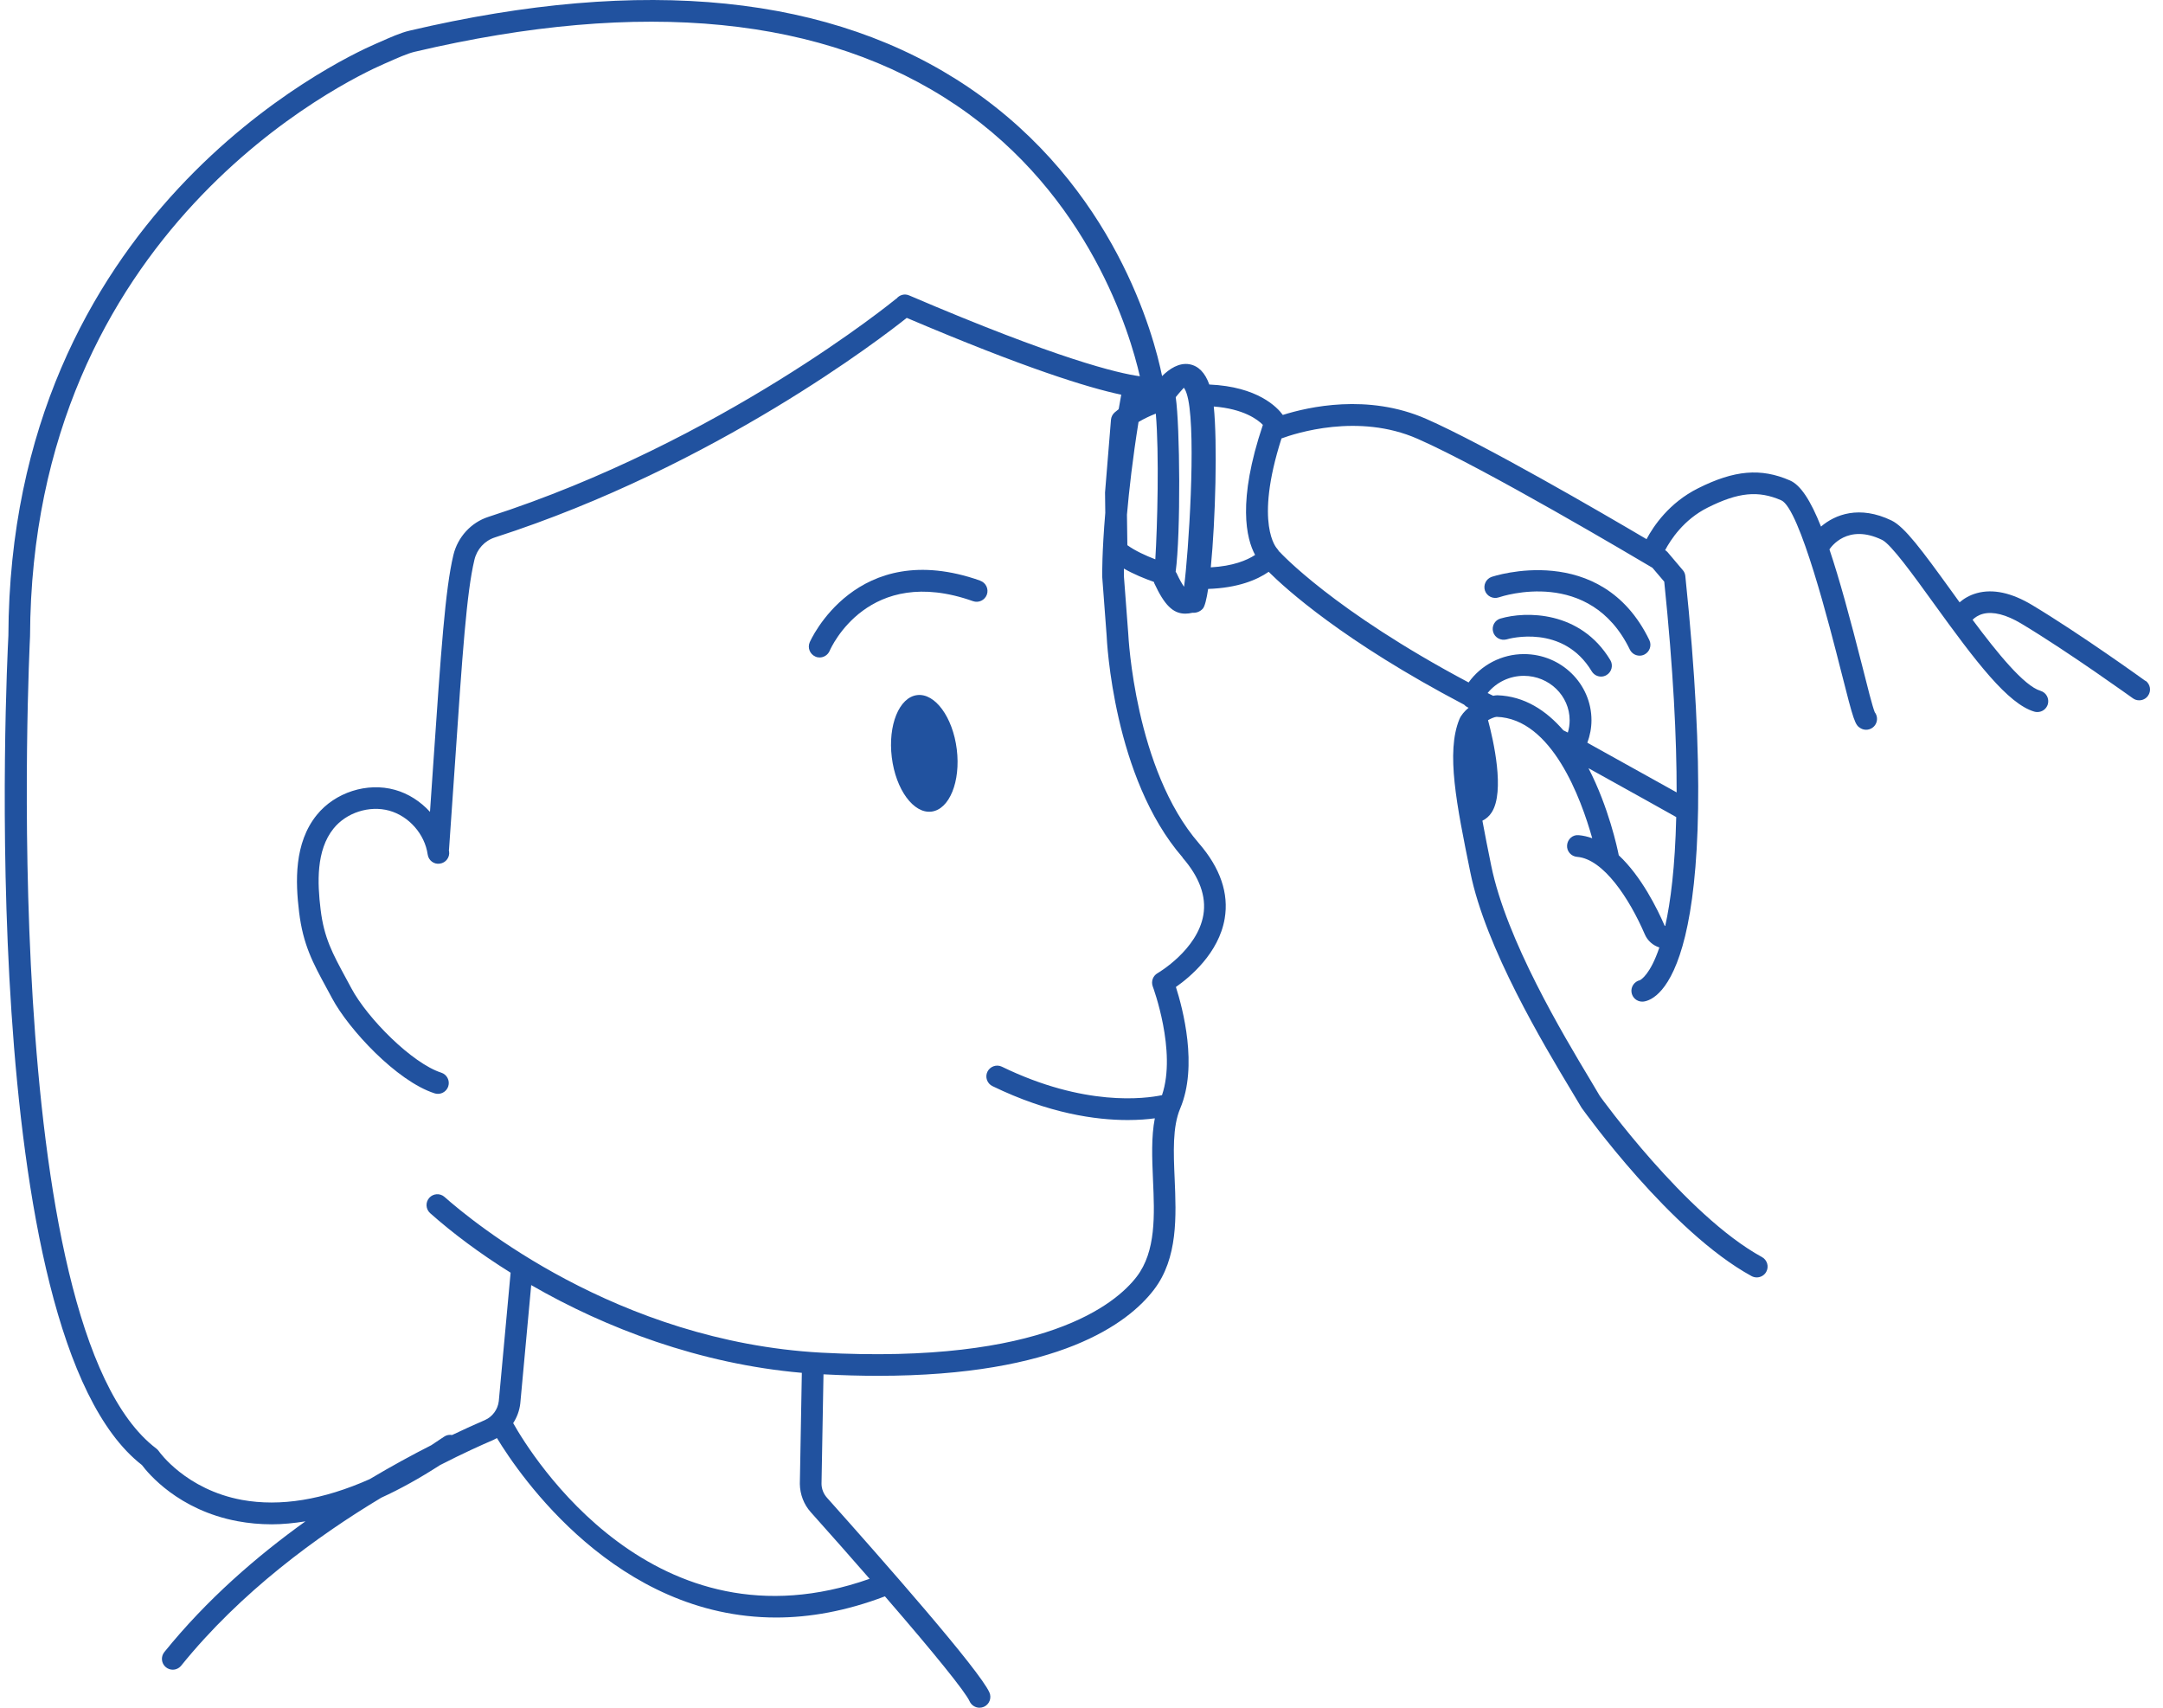 <?xml version="1.0" encoding="UTF-8"?> <svg xmlns="http://www.w3.org/2000/svg" width="152" height="120" viewBox="0 0 152 120" fill="none"><path d="M68.886 40.802C60.153 37.711 56.928 45.067 56.899 45.137C56.736 45.526 56.916 45.968 57.3 46.136C57.399 46.183 57.497 46.2 57.596 46.2C57.892 46.2 58.171 46.026 58.299 45.741C58.404 45.492 61.03 39.635 68.375 42.243C68.77 42.383 69.206 42.179 69.351 41.779C69.49 41.383 69.281 40.948 68.886 40.808V40.802Z" fill="#21529F"></path><path d="M64.447 48.844C63.186 49.001 62.39 50.959 62.669 53.219C62.947 55.48 64.197 57.188 65.458 57.031C66.719 56.874 67.514 54.916 67.236 52.656C66.957 50.396 65.707 48.687 64.447 48.844Z" fill="#21529F"></path><path d="M150.762 47.845C150.716 47.81 146.23 44.574 142.807 42.517C141.355 41.645 140.047 41.366 138.914 41.68C138.391 41.825 137.996 42.075 137.706 42.325C137.502 42.046 137.311 41.773 137.119 41.511C135.056 38.658 133.848 37.02 132.918 36.572C130.663 35.486 128.955 36.154 127.967 37.002C127.241 35.178 126.538 34.085 125.783 33.76C123.743 32.871 121.872 33.034 119.327 34.312C117.305 35.323 116.201 36.956 115.707 37.886C112.517 36.003 104.313 31.233 100.216 29.431C96.114 27.636 91.93 28.595 90.147 29.158C89.757 28.618 88.38 27.165 84.981 27.02C84.685 26.189 84.22 25.712 83.587 25.596C82.854 25.468 82.18 25.916 81.663 26.427C81.1 23.638 78.345 13.127 68.113 6.172C58.485 -0.365 45.254 -1.719 28.77 2.157C28.148 2.302 27.358 2.656 26.719 2.941L26.37 3.092C23.744 4.237 0.699 15.132 0.589 44.678C0.484 46.683 -1.857 93.765 9.973 102.946C10.403 103.521 12.535 106.113 16.684 106.891C17.468 107.037 18.276 107.112 19.101 107.112C19.868 107.112 20.658 107.031 21.466 106.903C18.044 109.355 14.528 112.4 11.547 116.09C11.286 116.415 11.332 116.897 11.664 117.159C11.803 117.269 11.972 117.327 12.14 117.327C12.361 117.327 12.582 117.228 12.733 117.042C16.911 111.871 22.297 107.937 26.794 105.241C28.131 104.631 29.508 103.864 30.92 102.952C32.541 102.121 33.848 101.534 34.662 101.185C34.749 101.145 34.836 101.098 34.923 101.052C36.521 103.684 43.319 113.661 54.54 113.661C56.899 113.661 59.45 113.213 62.186 112.173C65.632 116.153 67.834 118.873 68.136 119.547C68.264 119.831 68.543 120 68.834 120C68.938 120 69.043 119.977 69.141 119.936C69.525 119.768 69.699 119.314 69.531 118.931C68.828 117.35 62.076 109.68 58.113 105.241C57.869 104.968 57.735 104.62 57.73 104.271L57.869 96.572C59.217 96.642 60.49 96.677 61.692 96.677C74.429 96.677 79.287 92.981 81.088 90.628C82.79 88.408 82.657 85.445 82.546 82.83C82.465 80.959 82.389 79.187 82.936 77.891C84.197 74.916 83.116 70.86 82.634 69.355C83.621 68.664 85.649 66.979 86.062 64.55C86.364 62.778 85.754 60.994 84.255 59.263C79.746 54.068 79.293 44.672 79.287 44.55L78.979 40.477C78.979 40.477 78.979 40.285 78.979 39.954C79.682 40.355 80.455 40.669 81.076 40.884C81.082 40.901 81.094 40.919 81.105 40.936C81.111 40.953 81.105 40.971 81.117 40.988C81.82 42.499 82.419 43.121 83.296 43.121C83.459 43.121 83.627 43.098 83.802 43.057C84.08 43.08 84.348 42.97 84.528 42.766C84.661 42.615 84.789 42.116 84.9 41.383C86.997 41.314 88.34 40.744 89.153 40.181C90.327 41.349 94.388 45.056 102.889 49.518C102.953 49.588 103.029 49.652 103.116 49.693L103.203 49.733C102.907 49.983 102.668 50.262 102.552 50.547C101.611 52.859 102.349 56.508 103.325 61.302C104.4 66.613 108.485 73.417 110.449 76.683L111.14 77.839C111.396 78.193 117.404 86.566 123.086 89.669C123.203 89.733 123.331 89.762 123.453 89.762C123.72 89.762 123.987 89.617 124.121 89.367C124.324 88.995 124.185 88.536 123.819 88.333C118.45 85.398 112.442 77.037 112.424 77.014L111.762 75.898C109.844 72.702 105.852 66.049 104.789 60.814C104.568 59.721 104.353 58.664 104.173 57.67C104.435 57.543 104.661 57.345 104.83 57.078C105.765 55.608 104.946 52.011 104.568 50.605C104.795 50.477 105.033 50.378 105.178 50.372C109.054 50.5 111.105 56.113 111.89 58.902C111.582 58.792 111.268 58.716 110.942 58.687C110.513 58.641 110.158 58.972 110.123 59.39C110.088 59.809 110.402 60.175 110.826 60.21C112.668 60.355 114.493 63.121 115.585 65.654C115.777 66.102 116.155 66.433 116.608 66.578C115.974 68.466 115.318 68.844 115.236 68.879C114.859 68.966 114.597 69.332 114.65 69.722C114.702 70.105 115.027 70.384 115.405 70.384C115.44 70.384 115.469 70.384 115.504 70.378C116.497 70.244 121.314 68.188 118.432 40.471C118.415 40.32 118.357 40.175 118.252 40.059L117.189 38.804C117.142 38.745 117.078 38.699 117.014 38.658C117.392 37.944 118.31 36.514 120.007 35.666C122.157 34.591 123.557 34.452 125.172 35.155C126.474 35.718 128.589 44.056 129.385 47.194C130.28 50.727 130.355 50.948 130.762 51.18C130.884 51.25 131.012 51.279 131.14 51.279C131.401 51.279 131.663 51.139 131.802 50.895C131.959 50.622 131.93 50.285 131.744 50.047C131.593 49.687 131.221 48.228 130.867 46.81C130.007 43.429 129.263 40.692 128.56 38.606C128.659 38.455 129.821 36.758 132.261 37.938C132.889 38.24 134.481 40.448 135.887 42.395C138.856 46.508 141.099 49.46 142.959 50.006C143.028 50.03 143.104 50.035 143.174 50.035C143.505 50.035 143.807 49.82 143.906 49.489C144.022 49.082 143.795 48.664 143.389 48.542C142.232 48.199 140.344 45.869 138.618 43.551C138.769 43.4 139.007 43.225 139.356 43.133C140.059 42.952 140.977 43.185 142.029 43.812C145.399 45.834 149.832 49.036 149.879 49.065C150.013 49.164 150.169 49.21 150.326 49.21C150.565 49.21 150.797 49.1 150.942 48.897C151.192 48.554 151.111 48.077 150.774 47.833L150.762 47.845ZM61.111 110.941C45.986 116.281 37.335 102.266 36.062 100C36.329 99.593 36.504 99.123 36.562 98.617L37.329 90.302C42.57 93.33 49.171 95.84 56.347 96.467L56.207 104.277C56.219 105.015 56.492 105.724 56.98 106.264C58.479 107.943 59.862 109.506 61.111 110.941ZM83.104 60.268C84.29 61.633 84.784 62.987 84.563 64.294C84.144 66.752 81.373 68.368 81.344 68.385C81.018 68.571 80.879 68.966 81.007 69.315C81.024 69.361 82.703 73.87 81.657 76.956C80.46 77.205 76.219 77.781 70.408 74.957C70.031 74.771 69.577 74.933 69.391 75.305C69.205 75.683 69.368 76.142 69.746 76.322C73.703 78.246 77.003 78.704 79.246 78.704C80.007 78.704 80.646 78.652 81.152 78.582C80.896 79.901 80.96 81.372 81.024 82.9C81.134 85.369 81.245 87.926 79.879 89.71C78.433 91.604 73.383 95.892 57.712 95.05C43.337 94.259 33.139 85.793 31.239 84.108C30.926 83.829 30.443 83.859 30.165 84.172C29.886 84.486 29.915 84.968 30.228 85.247C31.791 86.636 33.703 88.071 35.882 89.431L35.051 98.46C34.981 99.047 34.604 99.558 34.069 99.791C33.436 100.064 32.651 100.413 31.768 100.837C31.576 100.802 31.373 100.837 31.199 100.959C30.902 101.162 30.606 101.36 30.31 101.552C29.002 102.214 27.538 103.01 25.975 103.94C22.709 105.392 19.706 105.886 17.009 105.398C13.058 104.672 11.181 102.005 11.164 101.976C11.117 101.906 11.059 101.848 10.995 101.796C-0.312 93.277 2.088 45.242 2.111 44.719C2.222 16.102 24.447 5.596 26.98 4.492L27.34 4.336C27.887 4.091 28.636 3.76 29.119 3.644C45.15 -0.133 57.98 1.146 67.236 7.421C76.567 13.749 79.42 23.458 80.1 26.439C78.566 26.23 74.348 25.236 63.883 20.756C63.558 20.617 63.209 20.727 63 20.983C62.988 20.994 62.971 20.994 62.959 21.006C62.837 21.105 50.699 31.041 34.313 36.322C33.105 36.712 32.163 37.74 31.861 39.001C31.286 41.407 30.99 45.759 30.449 53.65L30.217 57.049C29.554 56.322 28.7 55.764 27.759 55.503C25.795 54.951 23.541 55.683 22.262 57.264C20.664 59.239 20.757 61.953 21.019 64.097C21.298 66.386 21.989 67.665 22.954 69.437L23.349 70.169C24.493 72.307 27.863 75.968 30.542 76.828C30.618 76.851 30.699 76.863 30.775 76.863C31.094 76.863 31.396 76.659 31.501 76.334C31.629 75.933 31.408 75.503 31.007 75.375C28.956 74.713 25.824 71.563 24.691 69.443L24.29 68.699C23.378 67.014 22.768 65.904 22.529 63.905C22.303 62.057 22.204 59.745 23.442 58.217C24.348 57.095 25.958 56.584 27.346 56.962C28.735 57.345 29.851 58.612 30.054 60.041C30.112 60.459 30.496 60.756 30.914 60.686C31.332 60.628 31.623 60.239 31.559 59.826C31.559 59.797 31.547 59.774 31.542 59.751C31.542 59.733 31.553 59.721 31.553 59.704L31.966 53.742C32.495 45.933 32.791 41.627 33.337 39.344C33.517 38.583 34.057 37.996 34.778 37.764C50.298 32.761 62.064 23.655 63.72 22.337C72.018 25.869 76.451 27.241 78.793 27.735C78.729 28.077 78.671 28.42 78.613 28.751C78.514 28.827 78.421 28.902 78.328 28.984C78.183 29.112 78.09 29.298 78.072 29.489L77.654 34.608L77.671 36.038C77.439 38.786 77.451 40.396 77.456 40.535L77.764 44.632C77.782 45.038 78.241 54.655 83.104 60.25V60.268ZM79.194 36.166C79.345 34.434 79.595 32.226 80.007 29.652C80.408 29.414 80.832 29.216 81.222 29.065C81.466 31.854 81.332 37.008 81.187 39.303C80.519 39.048 79.769 38.705 79.223 38.31L79.194 36.166ZM83.209 41.232C83.087 41.064 82.907 40.768 82.674 40.262C82.663 40.233 82.634 40.21 82.616 40.187C82.982 37.444 82.918 29.931 82.622 27.909C82.883 27.578 83.145 27.305 83.191 27.247C83.191 27.247 83.36 27.403 83.499 28.077C84.046 30.756 83.528 38.757 83.209 41.227V41.232ZM85.086 39.867C85.417 36.497 85.556 31.128 85.295 28.565C87.375 28.728 88.374 29.472 88.746 29.855C86.933 35.236 87.584 37.856 88.2 38.995C87.625 39.373 86.643 39.78 85.086 39.867ZM104.539 48.699C105.144 47.949 106.079 47.49 107.084 47.49C108.862 47.49 110.303 48.891 110.303 50.611C110.303 50.907 110.263 51.197 110.175 51.476L109.862 51.319C108.659 49.931 107.137 48.92 105.225 48.856C105.132 48.856 105.027 48.873 104.929 48.891L104.533 48.699H104.539ZM116.985 65.061C116.462 63.853 115.341 61.581 113.755 60.099C113.662 59.623 113.046 56.723 111.628 53.981C114.278 55.451 117.549 57.27 117.793 57.415C117.712 60.924 117.398 63.37 117.02 65.067C117.009 65.067 116.997 65.056 116.985 65.056V65.061ZM117.816 55.677C116.515 54.951 113.888 53.487 111.547 52.191C111.733 51.686 111.837 51.151 111.837 50.611C111.837 48.048 109.711 45.962 107.09 45.962C105.527 45.962 104.08 46.729 103.203 47.955C93.685 42.9 89.955 38.815 89.92 38.775C89.908 38.763 89.891 38.757 89.879 38.745C89.839 38.682 89.804 38.612 89.751 38.56C89.734 38.542 88.113 36.874 90.054 30.808C91.012 30.454 95.446 29.001 99.612 30.832C104.307 32.889 114.929 39.193 116.12 39.896L116.951 40.872C117.59 47.078 117.828 51.912 117.822 55.677H117.816Z" fill="#21529F"></path><path d="M105.44 43.464C105.039 43.58 104.807 44.004 104.929 44.411C105.045 44.812 105.475 45.038 105.876 44.928C106.033 44.876 109.839 43.824 111.855 47.171C112 47.409 112.25 47.543 112.511 47.543C112.645 47.543 112.779 47.508 112.901 47.432C113.261 47.217 113.377 46.747 113.162 46.386C111.059 42.888 107.195 42.947 105.446 43.464H105.44Z" fill="#21529F"></path><path d="M104.824 40.535C104.429 40.675 104.22 41.105 104.353 41.505C104.493 41.906 104.929 42.11 105.324 41.976C105.585 41.889 111.727 39.855 114.533 45.643C114.667 45.916 114.934 46.073 115.219 46.073C115.33 46.073 115.446 46.049 115.55 45.997C115.928 45.811 116.085 45.358 115.905 44.98C112.506 37.961 104.9 40.512 104.824 40.535Z" fill="#21529F"></path></svg> 